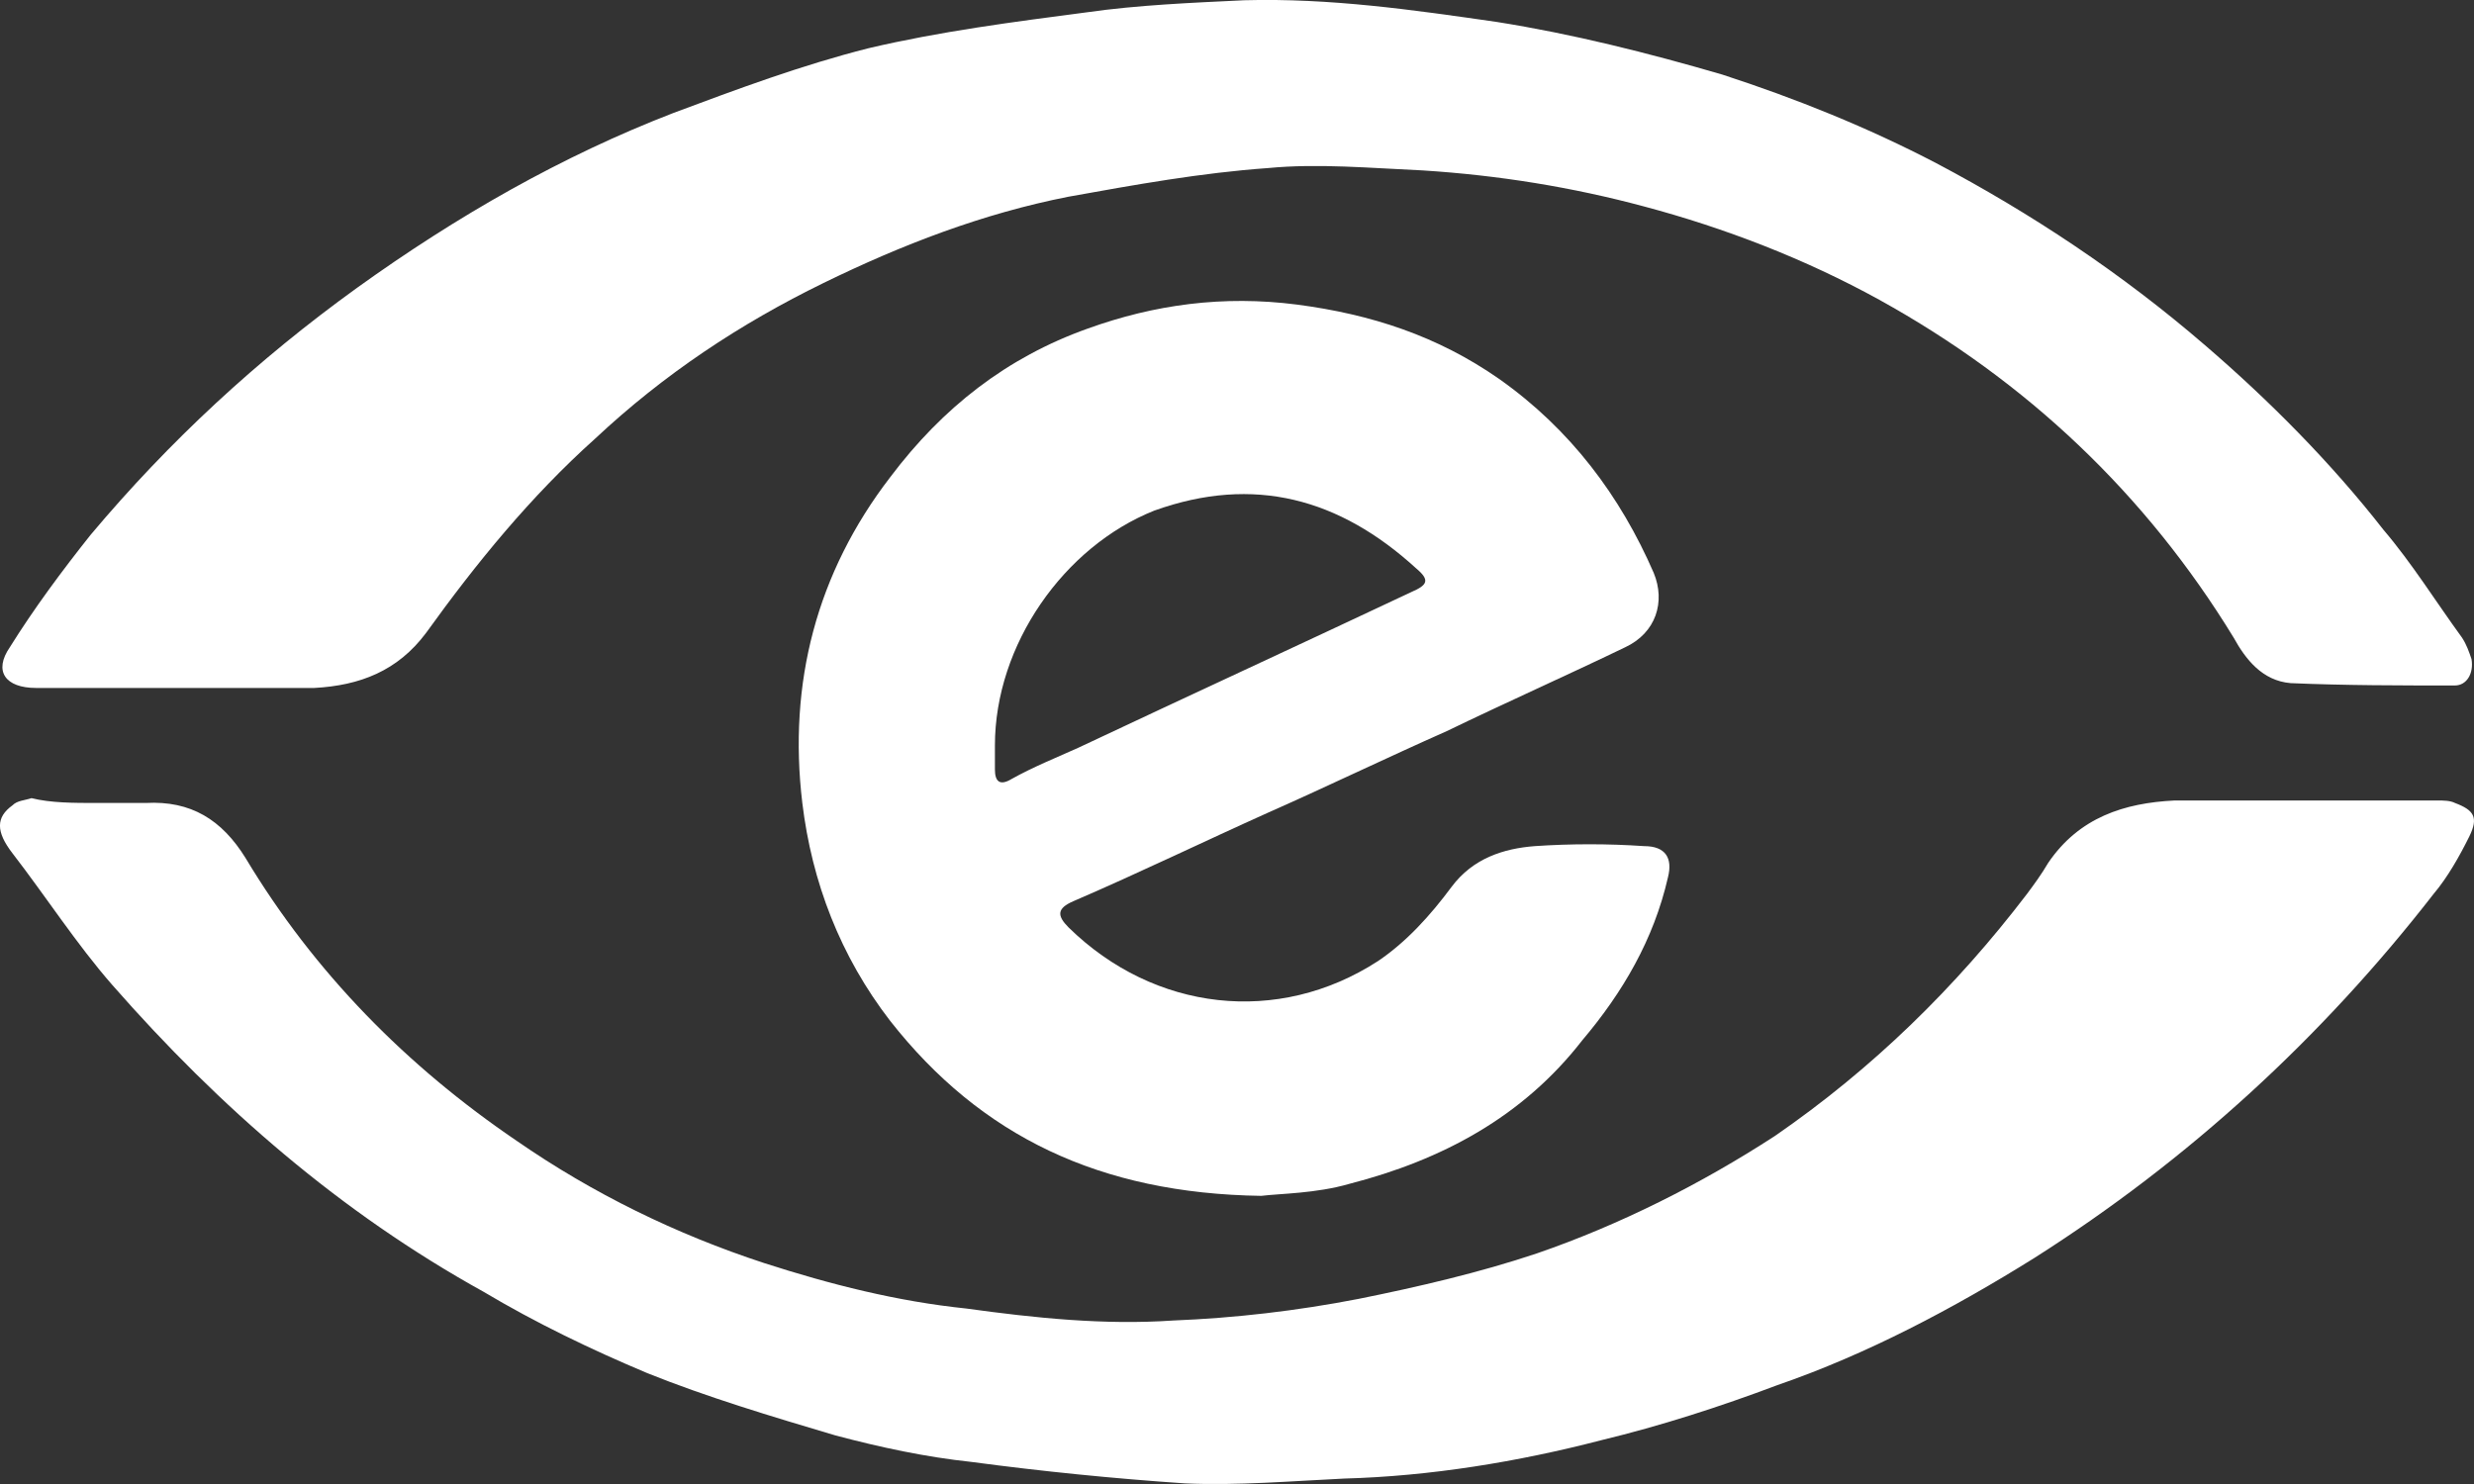<svg width="20" height="12" viewBox="0 0 20 12" fill="none" xmlns="http://www.w3.org/2000/svg">
<rect x="0" y="0" width="20" height="12" fill="#333333" stroke="none"/>
<path d="M0.774 6.493C0.908 6.493 1.043 6.493 1.178 6.493C1.543 6.473 1.793 6.628 1.985 6.938C2.543 7.868 3.292 8.624 4.177 9.225C4.792 9.651 5.465 9.98 6.176 10.213C6.715 10.387 7.253 10.523 7.811 10.581C8.368 10.658 8.926 10.716 9.483 10.678C9.983 10.658 10.483 10.6 10.983 10.503C11.464 10.406 11.963 10.29 12.425 10.135C13.098 9.903 13.752 9.573 14.348 9.186C15.136 8.643 15.809 7.985 16.386 7.229C16.443 7.152 16.501 7.074 16.558 6.977C16.808 6.609 17.174 6.493 17.578 6.473C18.289 6.473 19 6.473 19.712 6.473C19.75 6.473 19.808 6.473 19.846 6.493C20 6.551 20.038 6.609 19.962 6.764C19.885 6.919 19.788 7.093 19.673 7.229C18.77 8.391 17.693 9.38 16.443 10.174C15.79 10.581 15.097 10.949 14.367 11.201C13.905 11.375 13.425 11.53 12.944 11.646C12.271 11.821 11.56 11.937 10.868 11.956C10.445 11.976 10.002 12.014 9.579 11.995C9.003 11.956 8.426 11.898 7.849 11.821C7.484 11.782 7.118 11.704 6.753 11.607C6.234 11.453 5.715 11.297 5.234 11.104C4.773 10.91 4.331 10.697 3.908 10.445C2.754 9.806 1.774 8.953 0.908 7.965C0.62 7.636 0.37 7.248 0.101 6.9C-0.034 6.725 -0.034 6.609 0.101 6.512C0.139 6.473 0.197 6.473 0.255 6.454C0.409 6.493 0.601 6.493 0.774 6.493Z" fill="white"/>
<path d="M10.059 0.002C10.751 -0.017 11.424 0.08 12.097 0.177C12.712 0.274 13.327 0.429 13.923 0.603C14.519 0.797 15.096 1.029 15.654 1.32C16.423 1.727 17.153 2.211 17.826 2.792C18.345 3.238 18.845 3.742 19.268 4.284C19.499 4.555 19.691 4.865 19.903 5.156C19.941 5.214 19.96 5.272 19.98 5.33C19.999 5.446 19.941 5.543 19.845 5.543C19.403 5.543 18.961 5.543 18.518 5.524C18.288 5.505 18.153 5.33 18.057 5.156C17.346 3.993 16.384 3.083 15.192 2.424C14.596 2.095 13.943 1.843 13.289 1.669C12.712 1.514 12.116 1.417 11.501 1.378C11.078 1.359 10.655 1.32 10.251 1.359C9.713 1.397 9.174 1.494 8.636 1.591C7.944 1.727 7.29 1.979 6.656 2.289C5.983 2.618 5.368 3.025 4.81 3.548C4.291 4.013 3.849 4.555 3.445 5.117C3.214 5.427 2.907 5.543 2.541 5.563C1.792 5.563 1.042 5.563 0.292 5.563C0.042 5.563 -0.054 5.427 0.08 5.233C0.273 4.923 0.503 4.613 0.734 4.323C1.369 3.567 2.08 2.909 2.887 2.327C3.695 1.746 4.541 1.262 5.445 0.913C5.964 0.719 6.483 0.526 7.021 0.39C7.598 0.254 8.194 0.177 8.79 0.099C9.194 0.041 9.636 0.022 10.059 0.002Z" fill="white"/>
<path d="M10.196 9.67C8.889 9.651 7.928 9.186 7.197 8.256C6.793 7.733 6.563 7.132 6.486 6.493C6.37 5.524 6.601 4.633 7.197 3.858C7.62 3.296 8.139 2.89 8.793 2.657C9.331 2.463 9.889 2.386 10.485 2.463C11.081 2.541 11.619 2.715 12.119 3.064C12.696 3.471 13.1 4.013 13.369 4.633C13.465 4.866 13.388 5.117 13.138 5.234C12.657 5.466 12.177 5.679 11.696 5.912C11.215 6.125 10.735 6.357 10.254 6.57C9.735 6.803 9.216 7.055 8.678 7.287C8.543 7.345 8.543 7.404 8.639 7.5C9.331 8.178 10.331 8.295 11.139 7.772C11.369 7.617 11.562 7.404 11.735 7.171C11.908 6.939 12.158 6.861 12.407 6.842C12.696 6.822 13.003 6.822 13.292 6.842C13.465 6.842 13.523 6.939 13.484 7.094C13.369 7.597 13.119 8.024 12.792 8.411C12.311 9.031 11.658 9.38 10.908 9.573C10.639 9.651 10.35 9.651 10.196 9.67ZM8.043 6.028C8.043 6.086 8.043 6.164 8.043 6.222C8.043 6.319 8.082 6.357 8.178 6.299C8.351 6.202 8.543 6.125 8.716 6.047C9.62 5.621 10.504 5.214 11.408 4.788C11.542 4.73 11.562 4.691 11.446 4.594C10.831 4.033 10.139 3.839 9.331 4.129C8.601 4.42 8.043 5.214 8.043 6.028Z" fill="white"/>
</svg>
